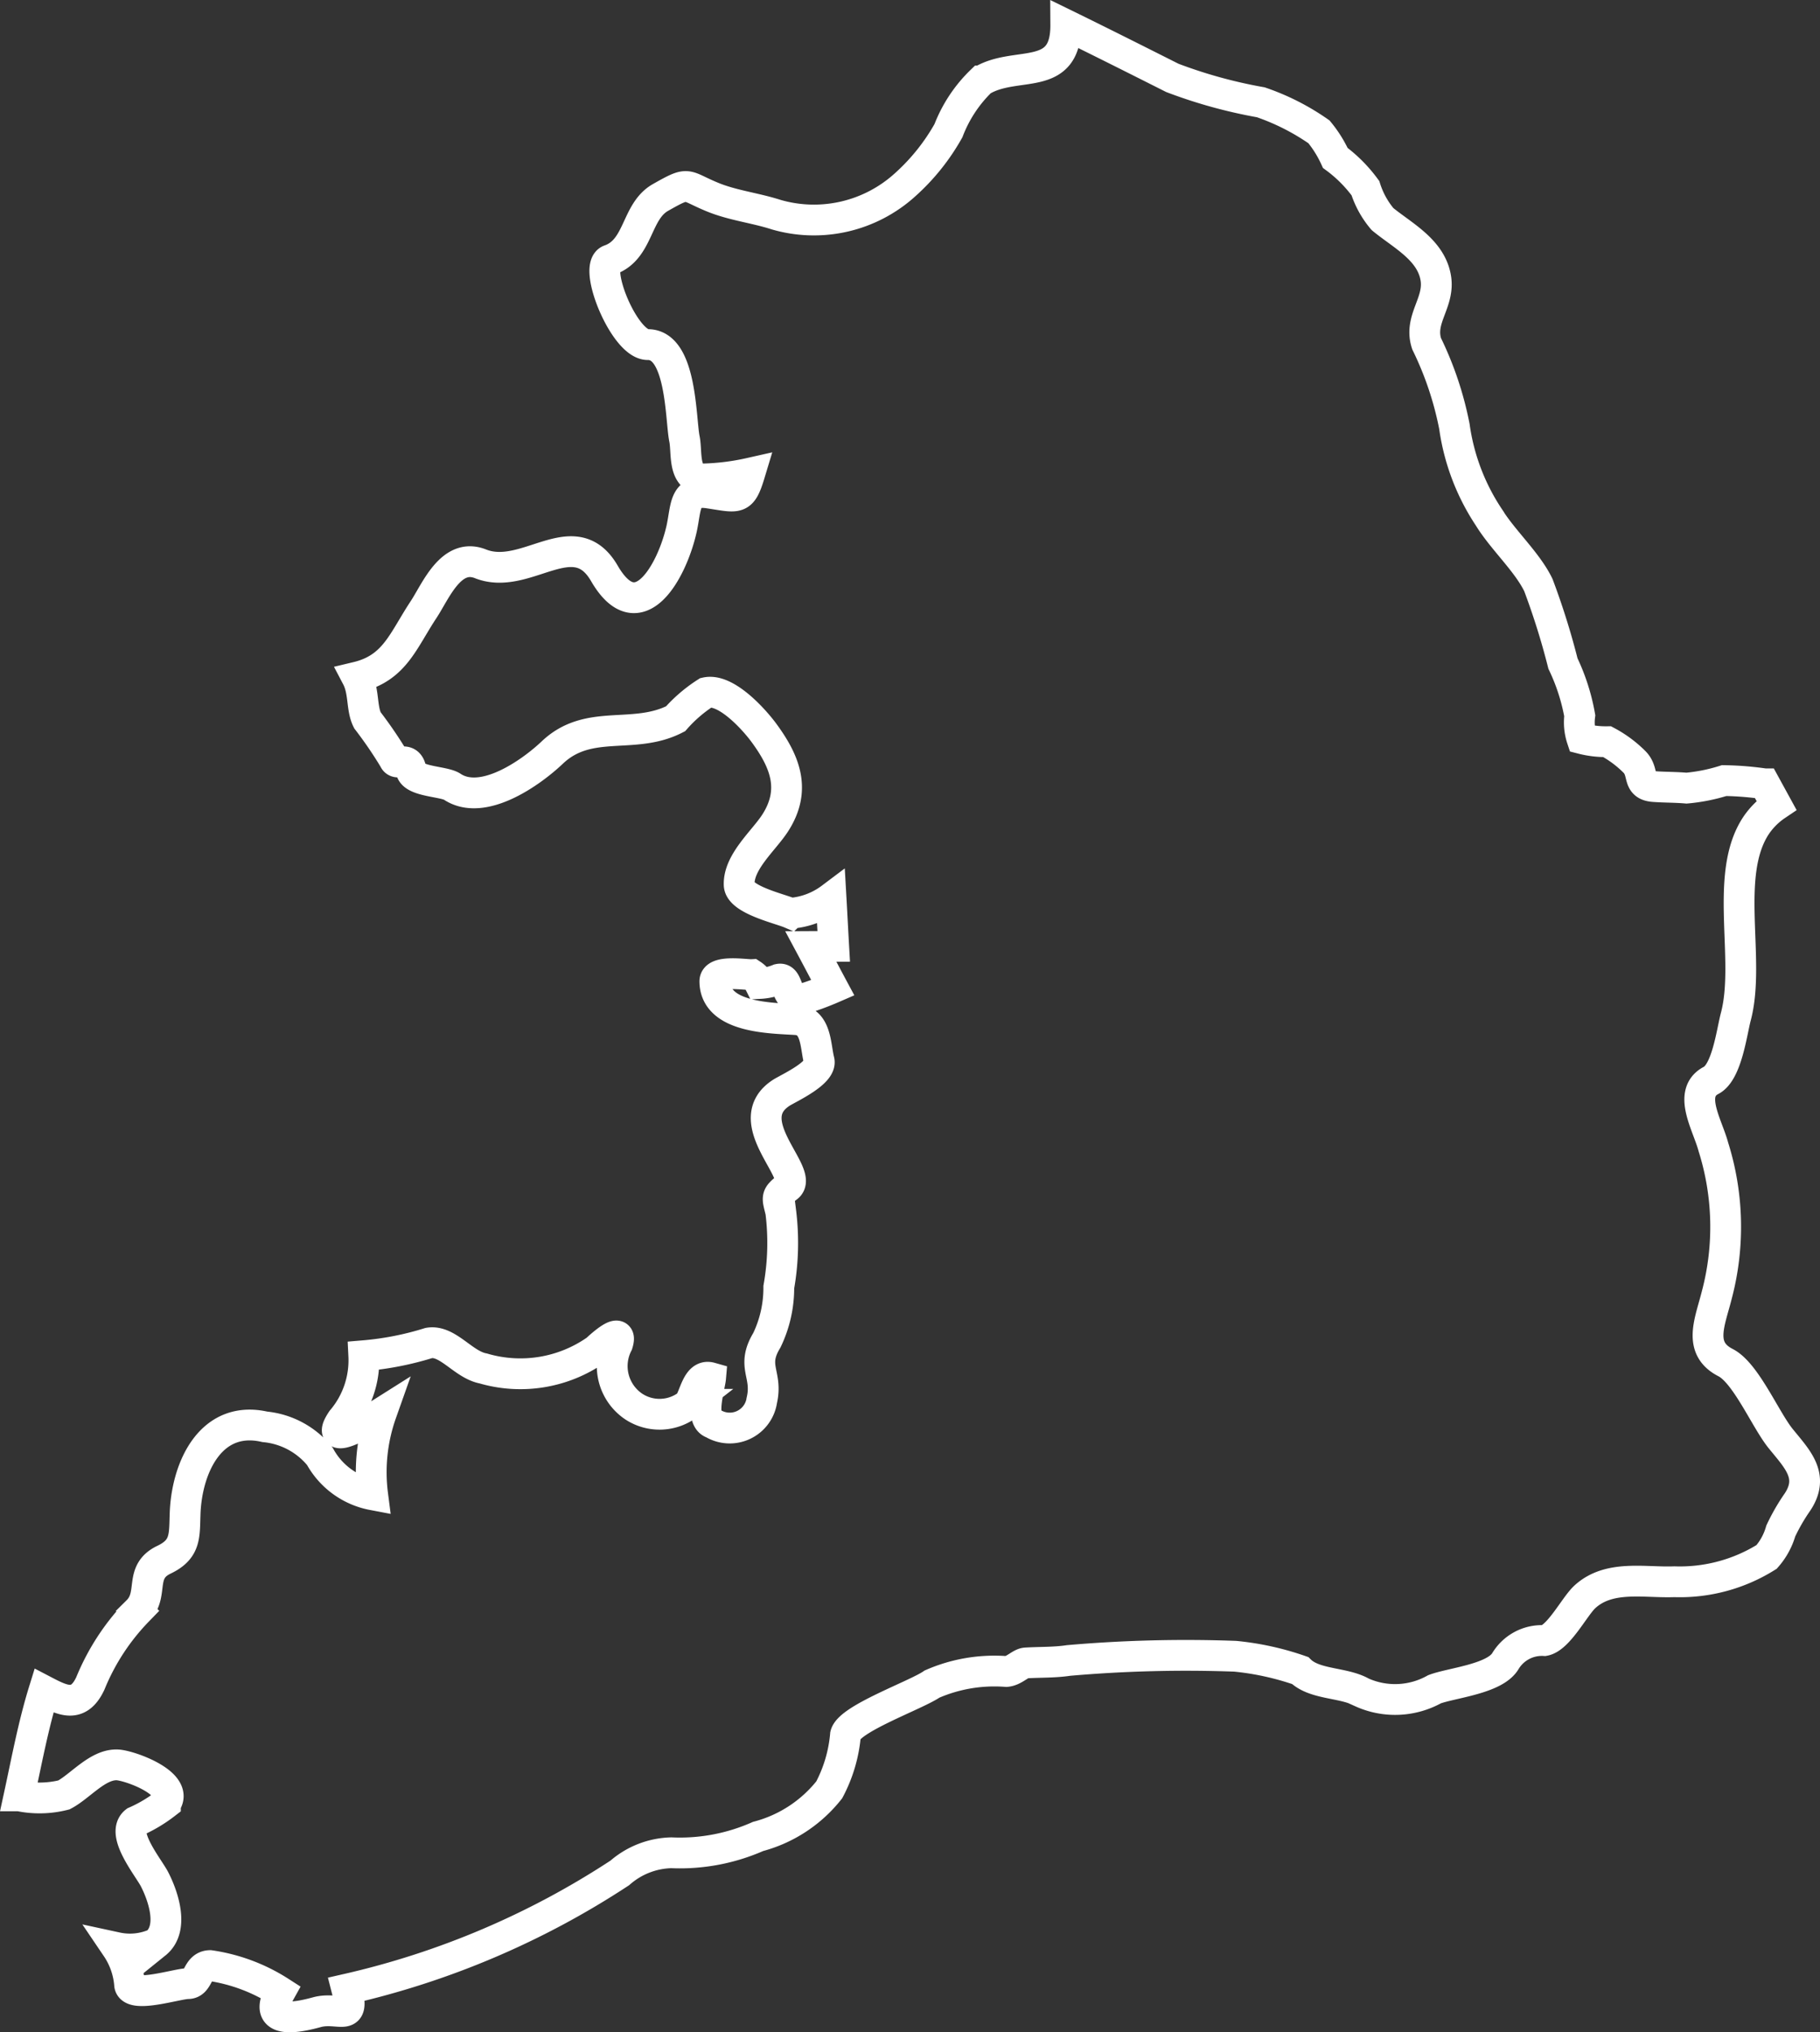 <svg xmlns="http://www.w3.org/2000/svg" viewBox="0 0 59.11 65.999"><rect x="0" y="0" width="59.11" height="65.999" fill="#333333" stroke="none"/><title>名称未設定-5</title><path d="M57.836 46.723c-.494-.606-1.132-2.135-1.794-2.472-.912-.468-.505-1.314-.285-2.191a8.643 8.643 0 0 0-.109-4.81c-.192-.722-.851-1.762-.072-2.165.51-.268.667-1.566.8-2.067.492-1.851-.412-4.624.668-6.225a2.452 2.452 0 0 1 .65-.643l-.38-.694a10.237 10.237 0 0 0-1.316-.106 5.766 5.766 0 0 1-1.224.245c-.353-.031-.69-.025-1.045-.05-.58-.035-.31-.461-.641-.798a3.733 3.733 0 0 0-.889-.66 3.122 3.122 0 0 1-.821-.098 1.695 1.695 0 0 1-.071-.746 6.596 6.596 0 0 0-.545-1.694 23.777 23.777 0 0 0-.798-2.547c-.362-.753-1.152-1.46-1.609-2.203a7.09 7.09 0 0 1-1.119-2.95 10.837 10.837 0 0 0-.902-2.686c-.263-.797.427-1.325.298-2.129-.15-.923-1.08-1.384-1.732-1.92a2.926 2.926 0 0 1-.554-1.003 4.567 4.567 0 0 0-.978-.982 3.817 3.817 0 0 0-.53-.847 7.572 7.572 0 0 0-1.89-.96 15.847 15.847 0 0 1-2.874-.793c-1.15-.579-2.304-1.16-3.46-1.725.012 1.91-1.621 1.136-2.744 1.825a4.48 4.48 0 0 0-1.066 1.614 6.852 6.852 0 0 1-1.414 1.763 4.403 4.403 0 0 1-4.181.965c-.672-.218-1.412-.3-2.063-.568-.936-.383-.728-.537-1.695.01-.807.457-.687 1.691-1.647 2.029-.563.2.473 2.756 1.237 2.749 1.103-.005 1.06 2.427 1.188 3.059.088.419-.05 1.216.518 1.306a7.801 7.801 0 0 0 1.608-.19c-.273.904-.371.789-1.349.644-.797-.117-.714.457-.868 1.16-.3 1.352-1.393 3.376-2.51 1.449-.984-1.694-2.54.28-4.024-.309-.959-.379-1.454.893-1.848 1.488-.674 1.02-.937 1.9-2.167 2.193.246.468.143 1.006.344 1.4a13.674 13.674 0 0 1 .867 1.27c.094.236.463-.143.553.355.065.375 1.065.353 1.333.532.995.66 2.561-.455 3.248-1.106 1.19-1.133 2.643-.395 4.007-1.099a4.677 4.677 0 0 1 .99-.849c.645-.146 1.551.86 1.877 1.302.688.935 1.064 1.855.365 2.936-.37.572-1.195 1.26-1.166 2.005.018.48 1.309.769 1.666.922a2.503 2.503 0 0 0 1.318-.496c.03.522.056 1.047.086 1.571l-.742.004c.24.448.473.894.714 1.343a9.304 9.304 0 0 1-1.036.379c-.532.002-.382-.735-.722-.659a1.862 1.862 0 0 1-.616.138.742.742 0 0 0-.255-.288c-.205.011-1.207-.163-1.203.222.01 1.194 1.835 1.187 2.64 1.24.664.044.622.847.745 1.331.102.4-.988.893-1.223 1.042-1.431.92.753 2.634.206 3.062-.394.307-.344.319-.227.808a8.209 8.209 0 0 1-.064 2.443 3.931 3.931 0 0 1-.387 1.725c-.521.86.032 1.093-.164 1.949a1.054 1.054 0 0 1-1.588.752c-.444-.135-.1-1.191-.075-1.484-.449-.127-.52.632-.72.865a1.528 1.528 0 0 1-1.77.077 1.582 1.582 0 0 1-.533-2.038c.21-.672-.668.172-.693.192a4.29 4.29 0 0 1-3.67.604c-.647-.121-1.152-.93-1.763-.827a9.868 9.868 0 0 1-2.116.414 3 3 0 0 1-.71 2.09c-.656.979 1.004-.052 1.281-.227a5.748 5.748 0 0 0-.282 2.654 2.482 2.482 0 0 1-1.715-1.248 2.624 2.624 0 0 0-1.788-.96c-1.723-.392-2.516 1.262-2.587 2.765-.031.759.043 1.2-.686 1.55-.837.397-.31 1.123-.858 1.666a7.378 7.378 0 0 0-1.536 2.353c-.383.817-.894.557-1.507.237-.346 1.117-.558 2.27-.806 3.413a3.23 3.23 0 0 0 1.456-.03c.531-.278 1.1-1.008 1.742-.975.397.021 2.048.608 1.553 1.263a4.654 4.654 0 0 1-.977.58c-.485.382.416 1.475.619 1.861.272.522.66 1.601.047 2.095a2.047 2.047 0 0 1-1.273.134 2.493 2.493 0 0 1 .422 1.217c.078.435 1.548-.046 1.896-.047.361-.004.279-.573.715-.586a5.743 5.743 0 0 1 2.276.851c-.598 1.074.551.839 1.19.665.718-.2 1.262.373.975-.75a27.06 27.06 0 0 0 8.868-3.775 2.633 2.633 0 0 1 1.673-.654 6.265 6.265 0 0 0 2.817-.53 4.368 4.368 0 0 0 2.312-1.514 4.684 4.684 0 0 0 .528-1.79c.126-.524 2.304-1.29 2.811-1.645a5.06 5.06 0 0 1 2.411-.408c.264-.022.457-.268.638-.278.46-.028.925-.011 1.382-.08a43.965 43.965 0 0 1 5.415-.137 9.085 9.085 0 0 1 2.108.463c.479.47 1.422.375 2.006.71a2.633 2.633 0 0 0 2.359-.101c.558-.21 1.947-.331 2.3-.91a1.382 1.382 0 0 1 1.267-.671c.467-.088.984-1.116 1.317-1.421.79-.724 1.938-.452 2.906-.49a5.31 5.31 0 0 0 2.996-.806 2.177 2.177 0 0 0 .46-.842 6.411 6.411 0 0 1 .545-.944c.556-.843-.007-1.388-.545-2.053z" fill="none" stroke="#fff" stroke-miterlimit="10"/></svg>